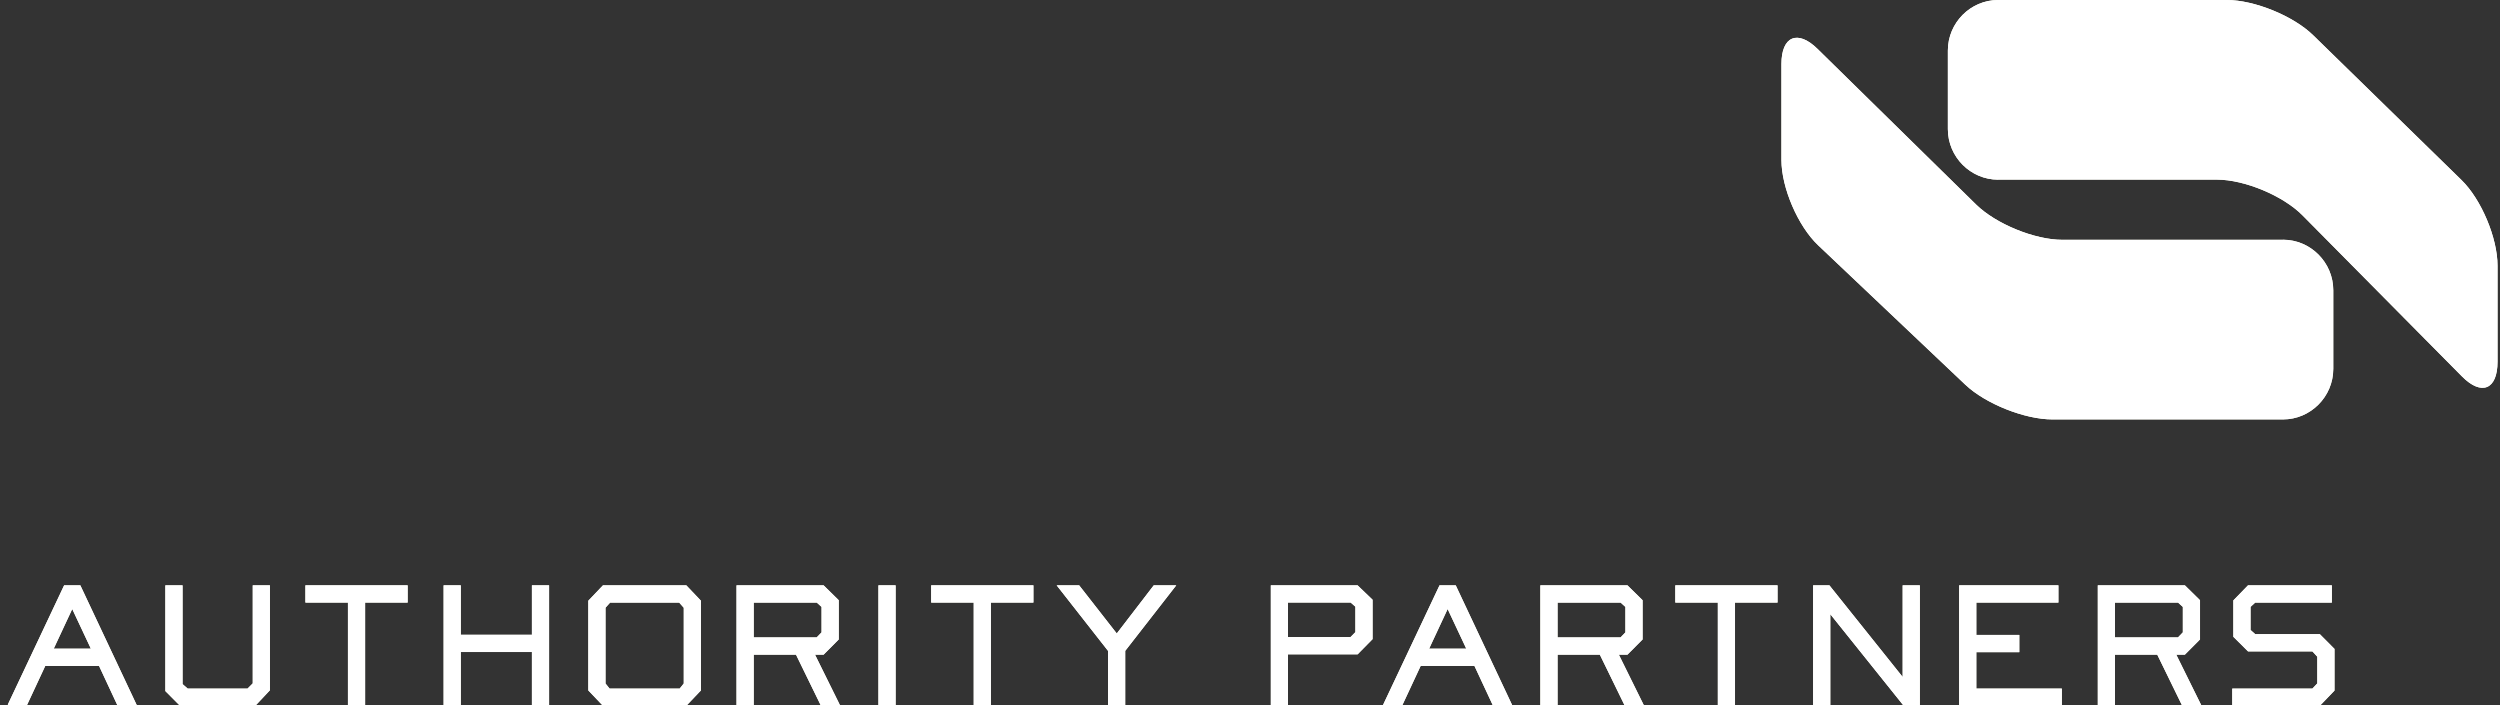 <svg xmlns="http://www.w3.org/2000/svg" width="241" height="68" viewBox="0 0 241 68" fill="none"><rect x="0" y="0" width="241" height="68" fill="#333333" stroke="none"/><g clip-path="url(#clip0_436_272)"><path d="M12.947 67.872H11.451L9.656 64.023H4.255L2.46 67.872H0.964L6.29 56.595H7.636L12.947 67.872ZM6.963 58.309L4.913 62.7H9.027L6.963 58.309Z" fill="#FFFFF0" stroke="#FFFFF0" stroke-width="0.34" stroke-miterlimit="10"></path><path d="M24.534 67.872H17.428L16.111 66.549V56.595H17.428V66.023L18.026 66.549H23.935L24.534 65.948V56.595H25.85V66.474L24.534 67.872Z" fill="#FFFFF0" stroke="#FFFFF0" stroke-width="0.34" stroke-miterlimit="10"></path><path d="M35.028 67.872H33.711V57.918H29.612V56.595H39.127V57.918H35.028V67.872Z" fill="#FFFFF0" stroke="#FFFFF0" stroke-width="0.34" stroke-miterlimit="10"></path><path d="M52.762 67.872H51.446V62.685H44.25V67.872H42.934V56.595H44.25V61.362H51.446V56.595H52.762V67.872Z" fill="#FFFFF0" stroke="#FFFFF0" stroke-width="0.34" stroke-miterlimit="10"></path><path d="M67.4 66.489L66.084 67.872H58.2L56.884 66.489V57.978L58.2 56.595H66.084L67.4 57.978V66.489ZM66.084 65.948V58.52L65.546 57.918H58.739L58.2 58.52V65.948L58.679 66.549H65.605L66.084 65.948Z" fill="#FFFFF0" stroke="#FFFFF0" stroke-width="0.34" stroke-miterlimit="10"></path><path d="M80.73 67.872H79.249L76.841 62.94H72.487V67.872H71.171V56.595H79.324L80.685 57.933V61.572L79.324 62.94H78.292L80.73 67.872ZM79.369 61.031V58.43L78.8 57.918H72.487V61.617H78.8L79.369 61.031Z" fill="#FFFFF0" stroke="#FFFFF0" stroke-width="0.34" stroke-miterlimit="10"></path><path d="M86.167 67.872H84.851V56.595H86.167V67.872Z" fill="#FFFFF0" stroke="#FFFFF0" stroke-width="0.34" stroke-miterlimit="10"></path><path d="M95.352 67.872H94.035V57.918H89.936V56.595H99.451V57.918H95.352V67.872Z" fill="#FFFFF0" stroke="#FFFFF0" stroke-width="0.34" stroke-miterlimit="10"></path><path d="M108.301 67.872H106.984V62.685L102.212 56.595H103.947L107.657 61.347L111.307 56.595H113.043L108.301 62.685V67.872Z" fill="#FFFFF0" stroke="#FFFFF0" stroke-width="0.34" stroke-miterlimit="10"></path><path d="M123.993 67.872H122.677V56.595H130.8L132.146 57.888V61.542L130.8 62.91H123.993V67.872ZM130.83 61.008V58.407L130.261 57.911H123.993V61.58H130.261L130.83 61.008Z" fill="#FFFFF0" stroke="#FFFFF0" stroke-width="0.34" stroke-miterlimit="10"></path><path d="M145.536 67.872H144.04L142.244 64.023H136.844L135.049 67.872H133.553L138.878 56.595H140.225L145.536 67.872ZM139.552 58.309L137.502 62.7H141.616L139.552 58.309Z" fill="#FFFFF0" stroke="#FFFFF0" stroke-width="0.34" stroke-miterlimit="10"></path><path d="M158.22 67.872H156.739L154.331 62.94H149.978V67.872H148.661V56.595H156.814L158.176 57.933V61.572L156.814 62.94H155.782L158.22 67.872ZM156.859 61.031V58.43L156.291 57.918H149.978V61.617H156.291L156.859 61.031Z" fill="#FFFFF0" stroke="#FFFFF0" stroke-width="0.34" stroke-miterlimit="10"></path><path d="M167.085 67.872H165.769V57.918H161.67V56.595H171.184V57.918H167.085V67.872Z" fill="#FFFFF0" stroke="#FFFFF0" stroke-width="0.34" stroke-miterlimit="10"></path><path d="M184.902 67.872H183.601L176.3 58.76H176.271V67.872H174.954V56.595H176.271L183.556 65.707H183.586V56.595H184.902V67.872Z" fill="#FFFFF0" stroke="#FFFFF0" stroke-width="0.34" stroke-miterlimit="10"></path><path d="M198.591 67.872H189.031V56.595H198.261V57.918H190.348V61.377H194.492V62.7H190.348V66.549H198.591V67.872Z" fill="#FFFFF0" stroke="#FFFFF0" stroke-width="0.34" stroke-miterlimit="10"></path><path d="M211.957 67.872H210.476L208.067 62.94H203.714V67.872H202.397V56.595H210.551L211.912 57.933V61.572L210.551 62.94H209.518L211.957 67.872ZM210.595 61.031V58.43L210.027 57.918H203.714V61.617H210.027L210.595 61.031Z" fill="#FFFFF0" stroke="#FFFFF0" stroke-width="0.34" stroke-miterlimit="10"></path><path d="M223.558 67.872H215.36V66.549H222.99L223.558 65.948V63.241L222.99 62.625H216.782L215.465 61.316V57.949L216.782 56.595H224.62V57.918H217.335L216.782 58.43V60.805L217.335 61.301H223.558L224.875 62.625V66.504L223.558 67.872Z" fill="#FFFFF0" stroke="#FFFFF0" stroke-width="0.34" stroke-miterlimit="10"></path><path d="M12.947 67.872H11.451L9.656 64.023H4.255L2.46 67.872H0.964L6.29 56.595H7.636L12.947 67.872ZM6.963 58.309L4.913 62.7H9.027L6.963 58.309Z" fill="white" stroke="white" stroke-width="0.34" stroke-miterlimit="10"></path><path d="M24.534 67.872H17.428L16.111 66.549V56.595H17.428V66.023L18.026 66.549H23.935L24.534 65.948V56.595H25.85V66.474L24.534 67.872Z" fill="white" stroke="white" stroke-width="0.34" stroke-miterlimit="10"></path><path d="M35.028 67.872H33.711V57.918H29.612V56.595H39.127V57.918H35.028V67.872Z" fill="white" stroke="white" stroke-width="0.34" stroke-miterlimit="10"></path><path d="M52.762 67.872H51.446V62.685H44.25V67.872H42.934V56.595H44.25V61.362H51.446V56.595H52.762V67.872Z" fill="white" stroke="white" stroke-width="0.34" stroke-miterlimit="10"></path><path d="M67.4 66.489L66.084 67.872H58.2L56.884 66.489V57.978L58.2 56.595H66.084L67.4 57.978V66.489ZM66.084 65.948V58.52L65.546 57.918H58.739L58.2 58.52V65.948L58.679 66.549H65.605L66.084 65.948Z" fill="white" stroke="white" stroke-width="0.34" stroke-miterlimit="10"></path><path d="M80.73 67.872H79.249L76.841 62.94H72.487V67.872H71.171V56.595H79.324L80.685 57.933V61.572L79.324 62.94H78.292L80.73 67.872ZM79.369 61.031V58.43L78.8 57.918H72.487V61.617H78.8L79.369 61.031Z" fill="white" stroke="white" stroke-width="0.34" stroke-miterlimit="10"></path><path d="M86.167 67.872H84.851V56.595H86.167V67.872Z" fill="white" stroke="white" stroke-width="0.34" stroke-miterlimit="10"></path><path d="M95.352 67.872H94.035V57.918H89.936V56.595H99.451V57.918H95.352V67.872Z" fill="white" stroke="white" stroke-width="0.34" stroke-miterlimit="10"></path><path d="M108.301 67.872H106.984V62.685L102.212 56.595H103.947L107.657 61.347L111.307 56.595H113.043L108.301 62.685V67.872Z" fill="white" stroke="white" stroke-width="0.34" stroke-miterlimit="10"></path><path d="M123.993 67.872H122.677V56.595H130.8L132.146 57.888V61.542L130.8 62.91H123.993V67.872ZM130.83 61.008V58.407L130.261 57.911H123.993V61.58H130.261L130.83 61.008Z" fill="white" stroke="white" stroke-width="0.34" stroke-miterlimit="10"></path><path d="M145.536 67.872H144.04L142.244 64.023H136.844L135.049 67.872H133.553L138.878 56.595H140.225L145.536 67.872ZM139.552 58.309L137.502 62.7H141.616L139.552 58.309Z" fill="white" stroke="white" stroke-width="0.34" stroke-miterlimit="10"></path><path d="M158.22 67.872H156.739L154.331 62.94H149.978V67.872H148.661V56.595H156.814L158.176 57.933V61.572L156.814 62.94H155.782L158.22 67.872ZM156.859 61.031V58.43L156.291 57.918H149.978V61.617H156.291L156.859 61.031Z" fill="white" stroke="white" stroke-width="0.34" stroke-miterlimit="10"></path><path d="M167.085 67.872H165.769V57.918H161.67V56.595H171.184V57.918H167.085V67.872Z" fill="white" stroke="white" stroke-width="0.34" stroke-miterlimit="10"></path><path d="M184.902 67.872H183.601L176.3 58.76H176.271V67.872H174.954V56.595H176.271L183.556 65.707H183.586V56.595H184.902V67.872Z" fill="white" stroke="white" stroke-width="0.34" stroke-miterlimit="10"></path><path d="M198.591 67.872H189.031V56.595H198.261V57.918H190.348V61.377H194.492V62.7H190.348V66.549H198.591V67.872Z" fill="white" stroke="white" stroke-width="0.34" stroke-miterlimit="10"></path><path d="M211.957 67.872H210.476L208.067 62.94H203.714V67.872H202.397V56.595H210.551L211.912 57.933V61.572L210.551 62.94H209.518L211.957 67.872ZM210.595 61.031V58.43L210.027 57.918H203.714V61.617H210.027L210.595 61.031Z" fill="white" stroke="white" stroke-width="0.34" stroke-miterlimit="10"></path><path d="M223.558 67.872H215.36V66.549H222.99L223.558 65.948V63.241L222.99 62.625H216.782L215.465 61.316V57.949L216.782 56.595H224.62V57.918H217.335L216.782 58.43V60.805L217.335 61.301H223.558L224.875 62.625V66.504L223.558 67.872Z" fill="white" stroke="white" stroke-width="0.34" stroke-miterlimit="10"></path><path d="M192.621 17.321C189.959 17.321 187.774 15.126 187.774 12.45V4.872C187.774 2.195 189.959 0 192.621 0H214.657C217.32 0 221.067 1.526 222.982 3.391L237.284 17.352C239.199 19.216 240.762 22.937 240.762 25.614V34.876C240.762 37.552 239.221 38.191 237.344 36.297L221.965 20.765C220.088 18.863 216.363 17.314 213.7 17.314H192.629L192.621 17.321Z" fill="#FFFFF0"></path><path d="M220.081 23.11C222.743 23.11 224.928 25.305 224.928 27.982V35.56C224.928 38.236 222.743 40.432 220.081 40.432H197.843C195.18 40.432 191.41 38.928 189.465 37.094L175.261 23.637C173.324 21.802 171.73 18.103 171.73 15.427V6.172C171.73 3.496 173.294 2.834 175.201 4.706L190.49 19.712C192.397 21.584 196.137 23.118 198.808 23.118H220.073L220.081 23.11Z" fill="#FFFFF0"></path><path d="M192.621 17.321C189.959 17.321 187.774 15.126 187.774 12.45V4.872C187.774 2.195 189.959 0 192.621 0H214.657C217.32 0 221.067 1.526 222.982 3.391L237.284 17.352C239.199 19.216 240.762 22.937 240.762 25.614V34.876C240.762 37.552 239.221 38.191 237.344 36.297L221.965 20.765C220.088 18.863 216.363 17.314 213.7 17.314H192.629L192.621 17.321Z" fill="white"></path><path d="M220.081 23.11C222.743 23.11 224.928 25.305 224.928 27.982V35.56C224.928 38.236 222.743 40.432 220.081 40.432H197.843C195.18 40.432 191.41 38.928 189.465 37.094L175.261 23.637C173.324 21.802 171.73 18.103 171.73 15.427V6.172C171.73 3.496 173.294 2.834 175.201 4.706L190.49 19.712C192.397 21.584 196.137 23.118 198.808 23.118H220.073L220.081 23.11Z" fill="white"></path></g><defs><clipPath id="clip0_436_272"><rect width="240" height="68" fill="white" transform="translate(0.762)"></rect></clipPath></defs></svg>